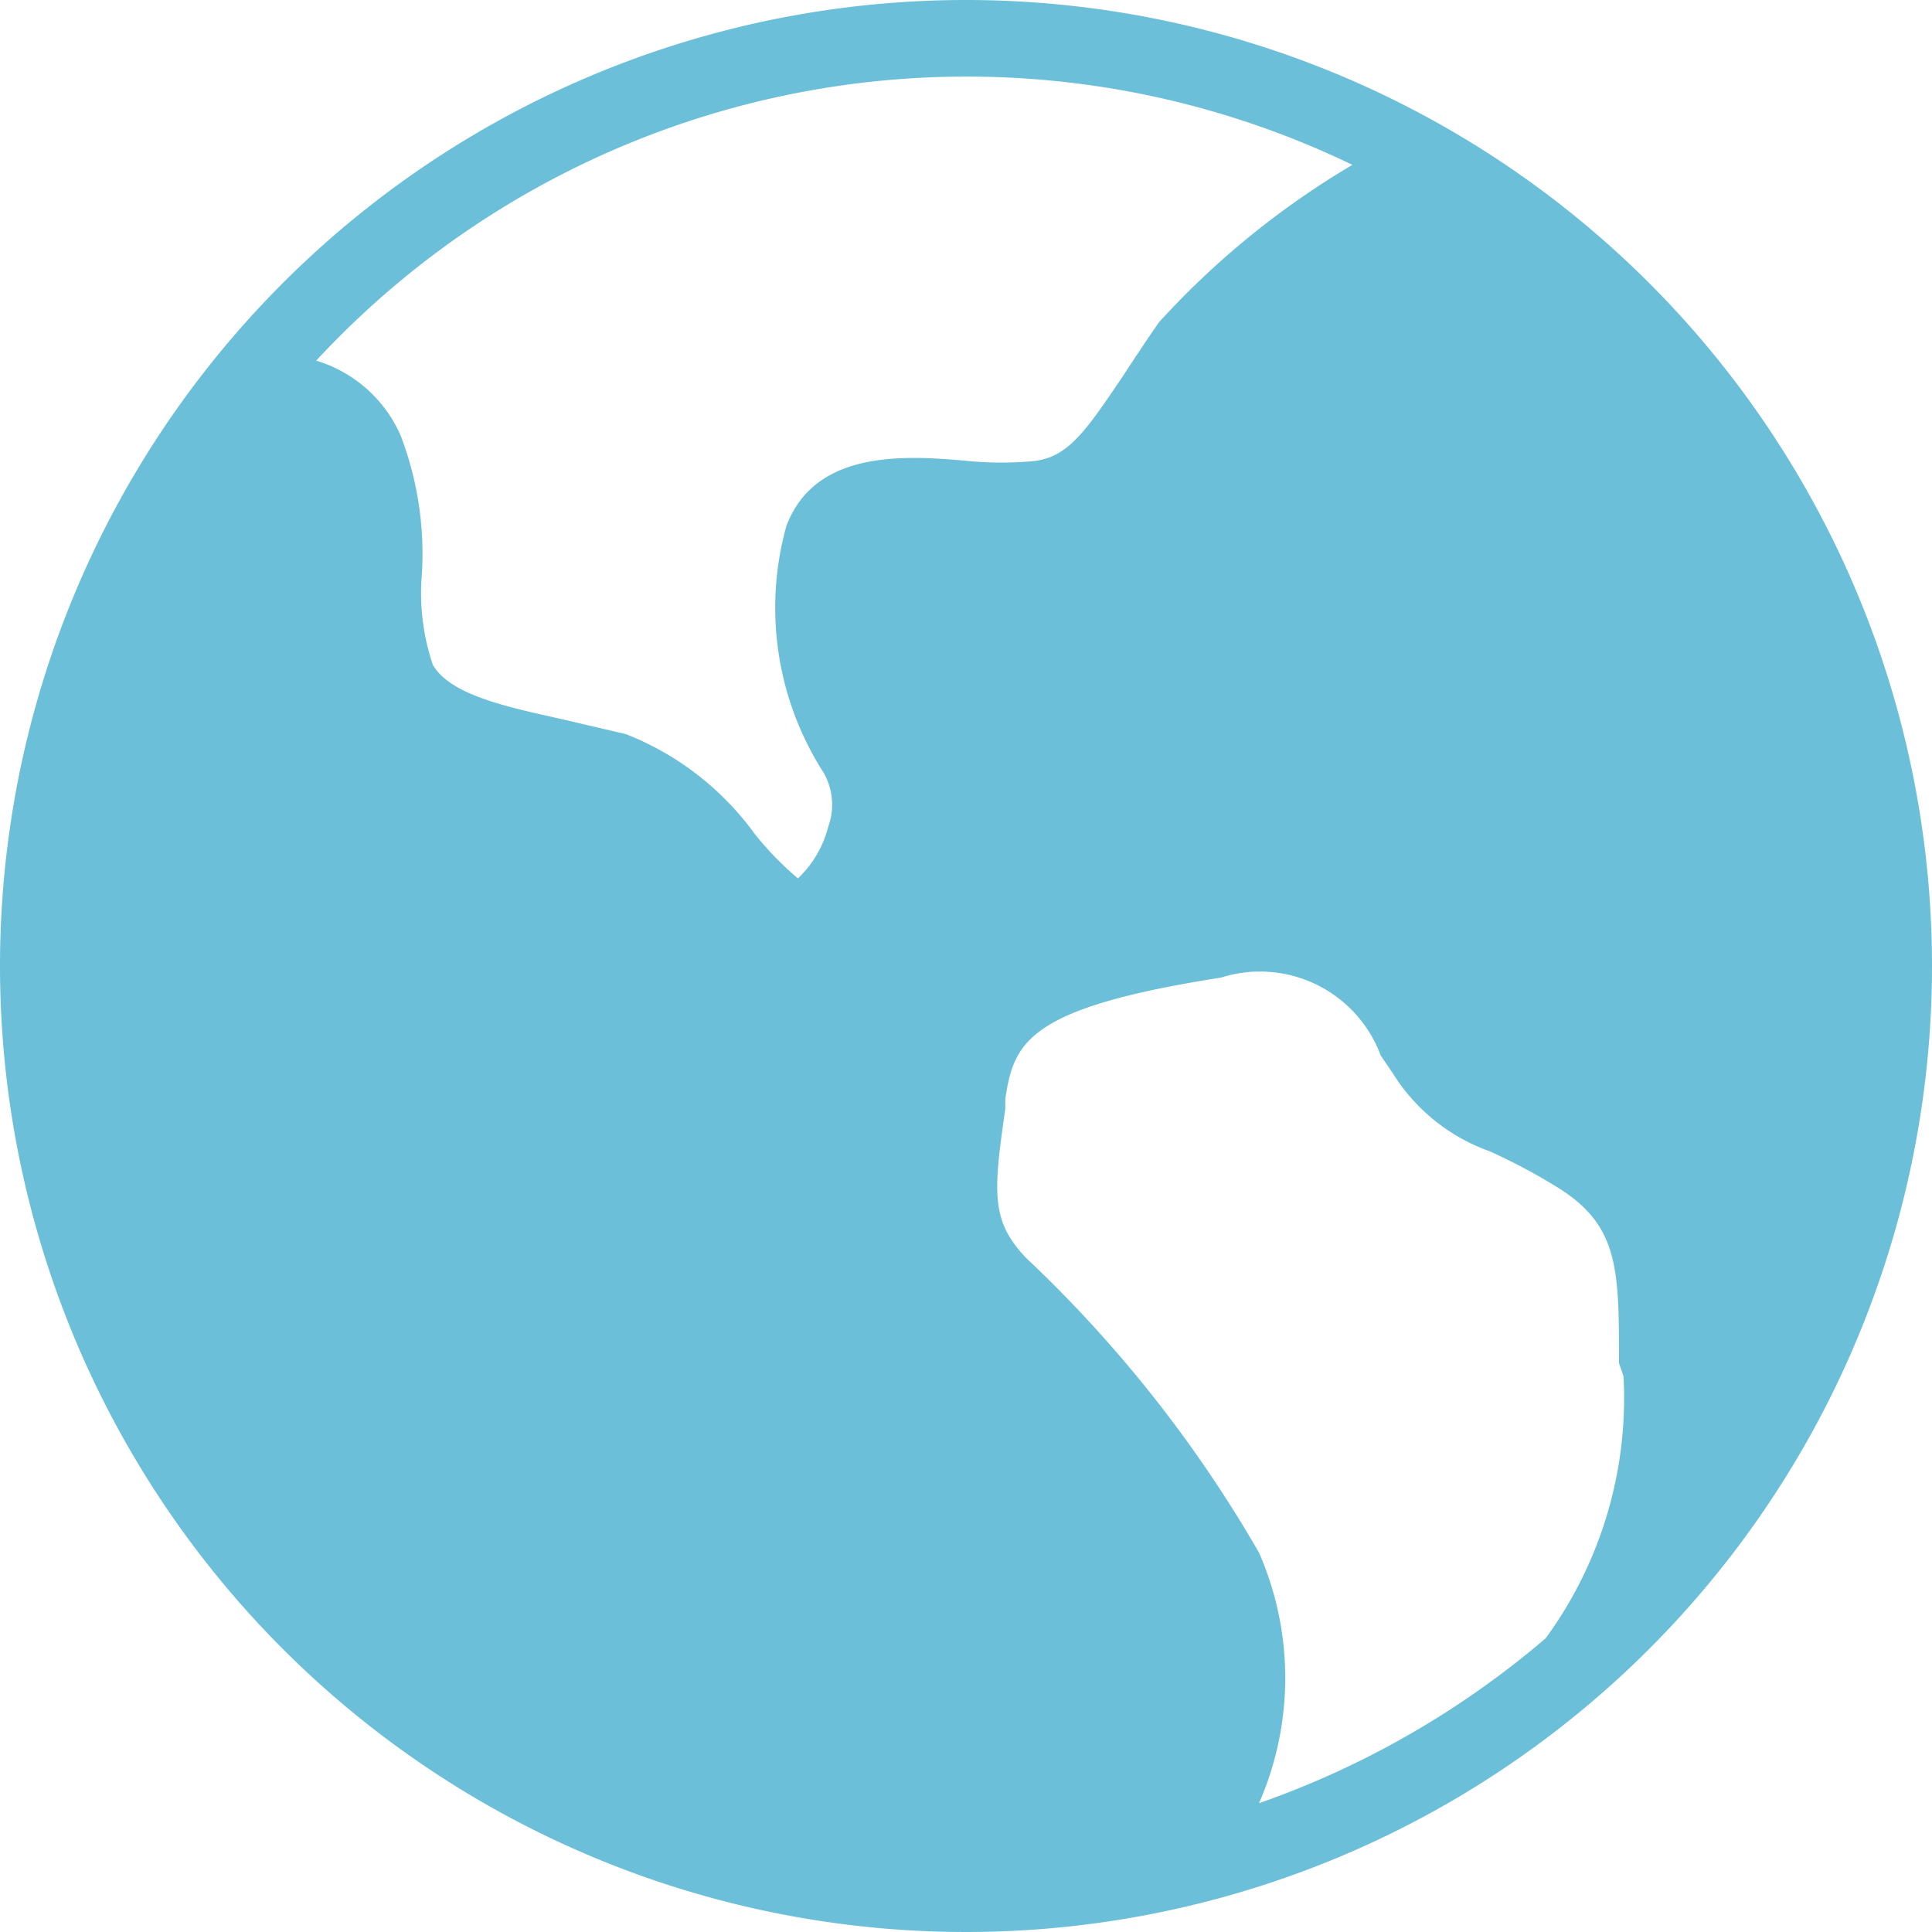 <svg xmlns="http://www.w3.org/2000/svg" viewBox="0 0 30 30"><defs><style>.cls-1{fill:#6cbfd8;}</style></defs><title>recognition</title><g id="图层_2" data-name="图层 2"><g id="图层_1-2" data-name="图层 1"><path class="cls-1" d="M15,0A15,15,0,1,0,30,15,15,15,0,0,0,15,0ZM12.21,8.17A4.74,4.74,0,0,0,12.79,12a1,1,0,0,1,.07.84,1.67,1.67,0,0,1-.47.8,5,5,0,0,1-.67-.69,4.5,4.5,0,0,0-2-1.55l-.94-.22C8,11,7,10.82,6.72,10.32a3.47,3.47,0,0,1-.17-1.39,5.14,5.14,0,0,0-.33-2.17A2.09,2.09,0,0,0,4.91,5.6,13.77,13.77,0,0,1,21,2.56,13,13,0,0,0,18,5c-.21.3-.4.59-.57.85-.58.86-.85,1.25-1.38,1.31a5.52,5.52,0,0,1-1,0C14,7.06,12.65,7,12.21,8.17Zm13,13.2A6.32,6.32,0,0,1,24,25.44,13.92,13.92,0,0,1,19.55,28a4.85,4.85,0,0,0,0-3.89,20,20,0,0,0-3.62-4.58c-.54-.57-.51-1-.32-2.31l0-.15c.13-.89.35-1.42,3.35-1.89a2,2,0,0,1,2.48,1.21l.19.28a2.93,2.93,0,0,0,1.51,1.21c.26.12.59.28,1,.53,1,.6,1,1.27,1,2.76Z"/></g></g></svg>